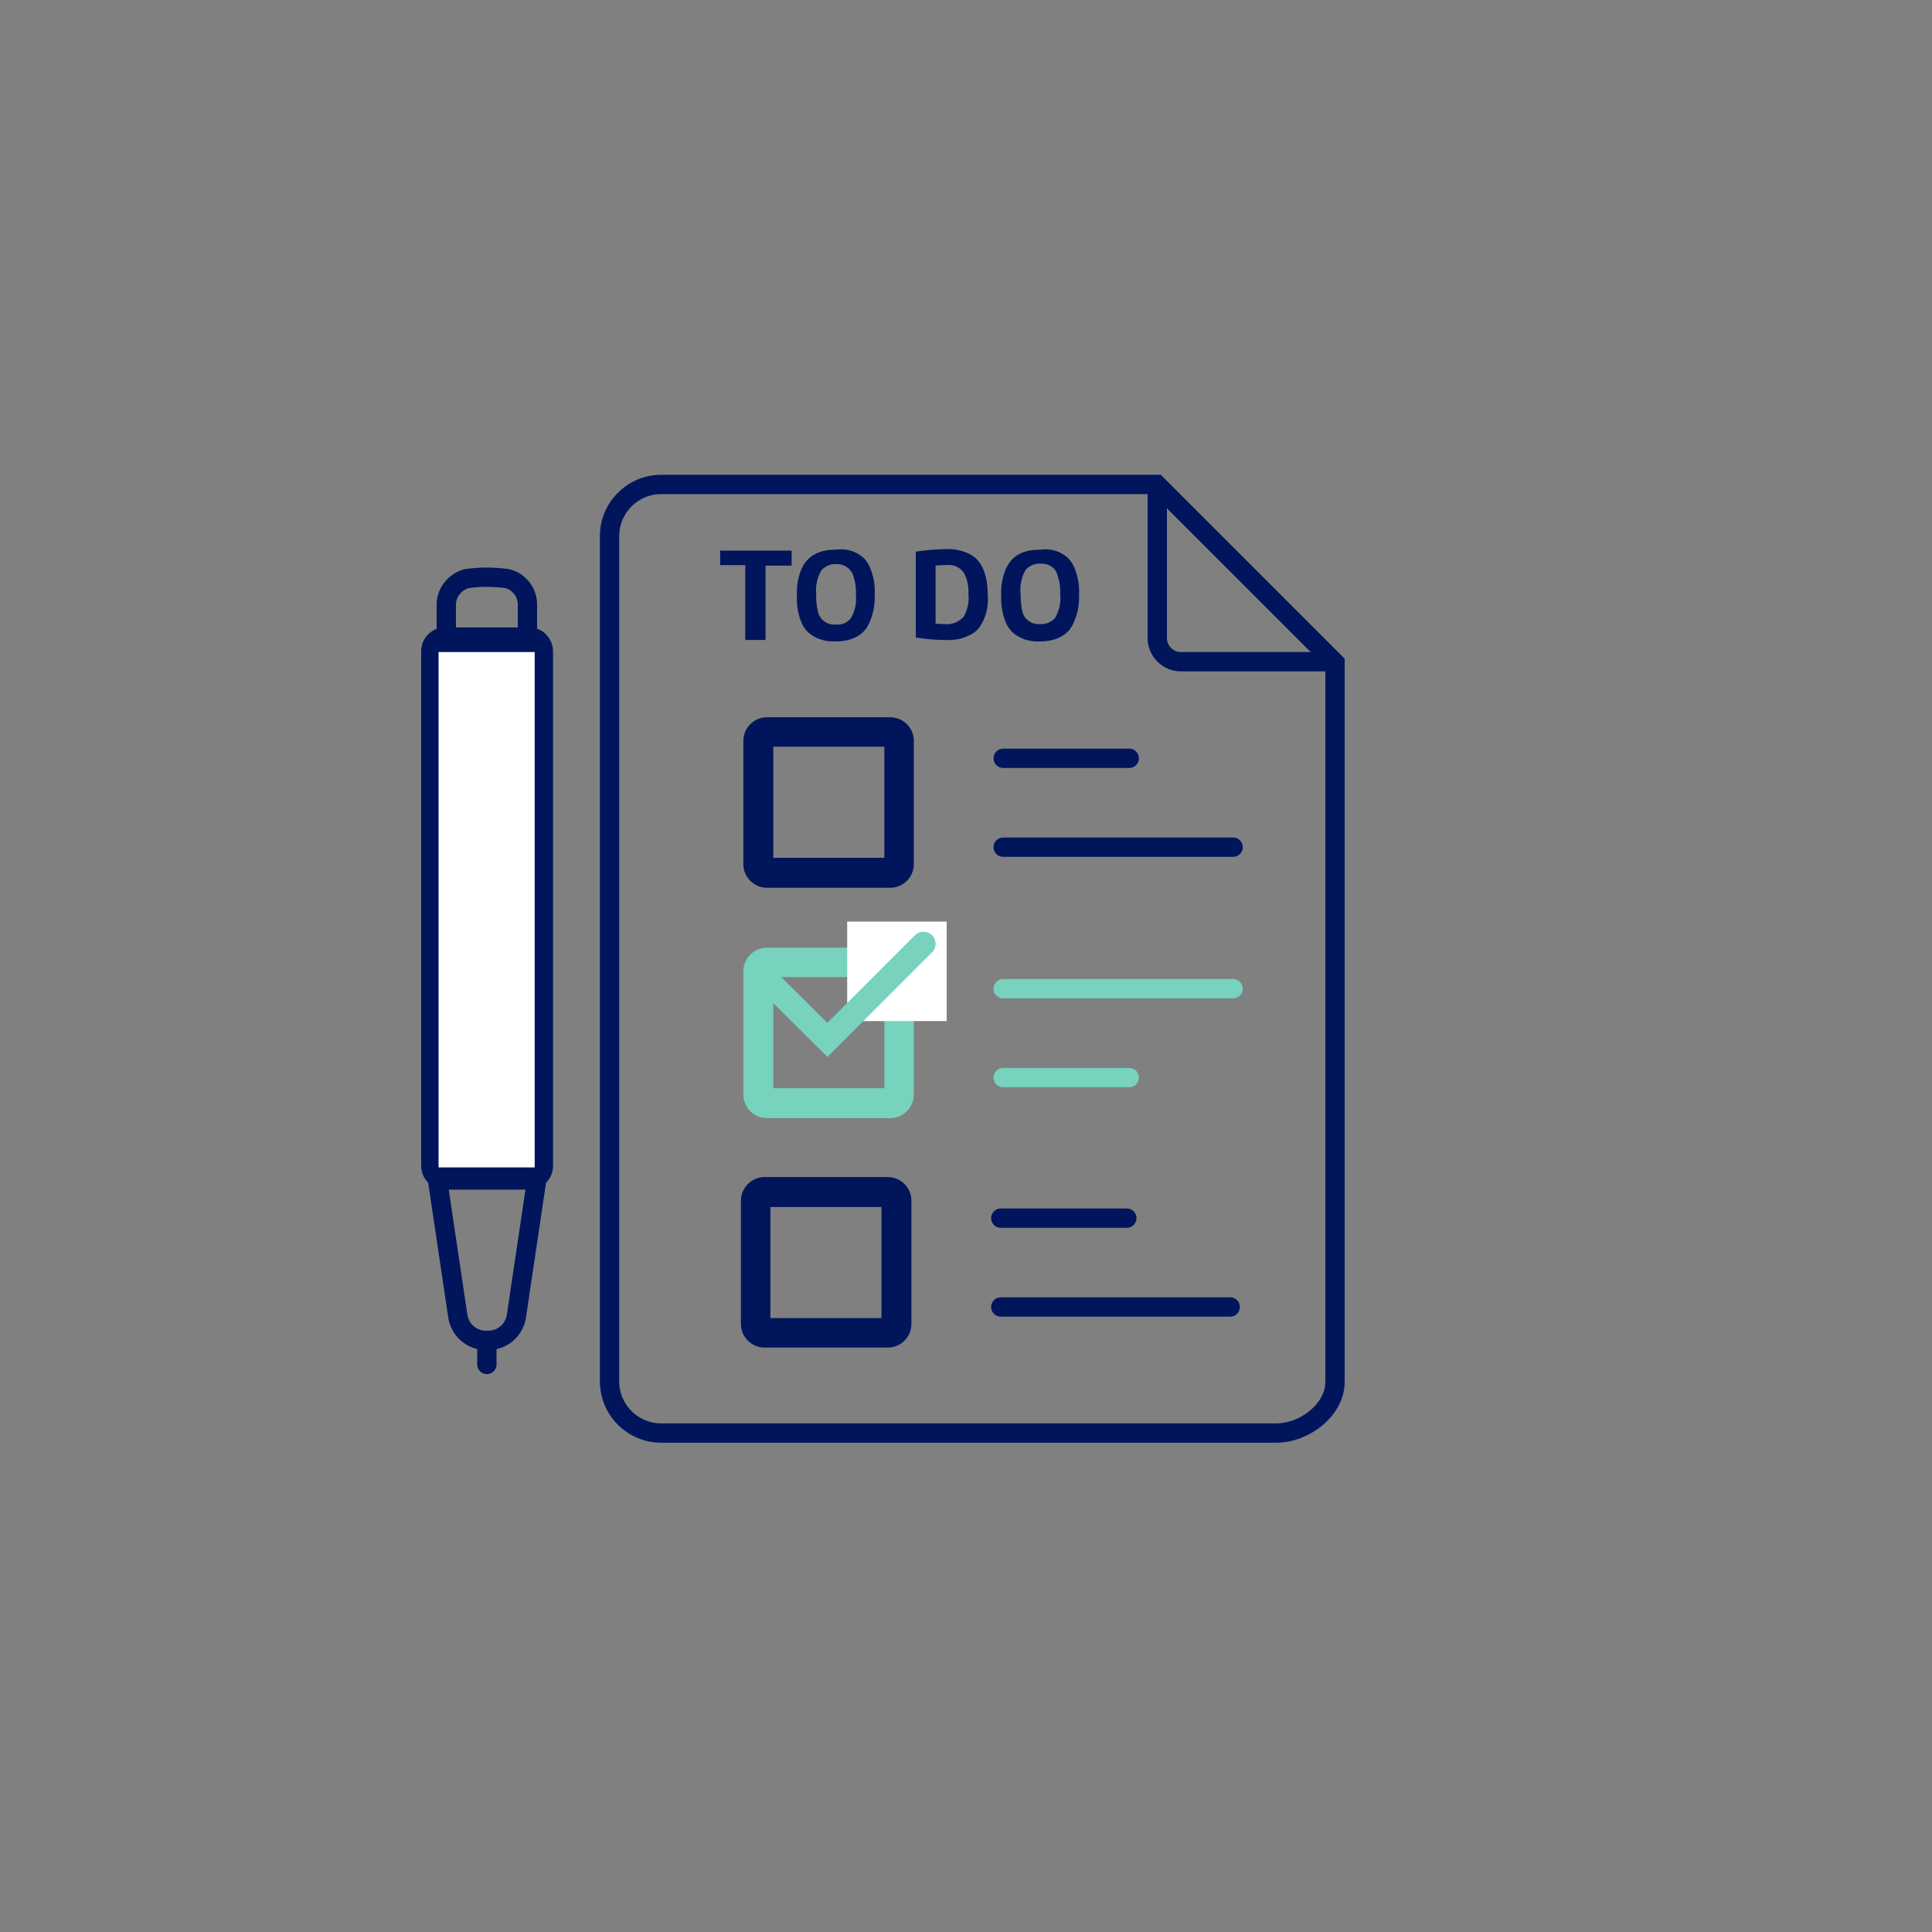 <?xml version="1.0" encoding="utf-8"?>
<!-- Generator: Adobe Illustrator 25.4.0, SVG Export Plug-In . SVG Version: 6.00 Build 0)  -->
<svg version="1.1" id="Laag_1" xmlns="http://www.w3.org/2000/svg" xmlns:xlink="http://www.w3.org/1999/xlink" x="0px" y="0px"
	 viewBox="0 0 400 400" style="enable-background:new 0 0 400 400;" xml:space="preserve">
<rect x="0" y="0" width="400" height="400" fill="#808080" stroke="none"/>
<style type="text/css">
	.st0{fill:#77D2BE;}
	.st1{fill:none;stroke:#00155C;stroke-width:4;stroke-miterlimit:10;}
	.st2{fill:#00155C;}
	.st3{fill:none;stroke:#77D2BE;stroke-width:4;stroke-linecap:round;stroke-miterlimit:10;}
	.st4{fill:none;stroke:#00155C;stroke-width:4;stroke-linecap:round;stroke-miterlimit:10;}
	.st5{fill:#FFFFFF;stroke:#FFFFFF;stroke-width:4;stroke-linecap:round;stroke-miterlimit:10;}
	.st6{fill:none;stroke:#77D2BE;stroke-width:5;stroke-linecap:round;stroke-miterlimit:10;}
	.st7{fill:#FFFFFF;}
</style>
<path class="st0" d="M183.1,202.3v23h-23v-23H183.1 M184.3,196.2h-25.5c-2.7,0-4.9,2.2-4.9,4.9v25.5c0,2.7,2.2,4.9,4.9,4.9h25.5
	c2.7,0,4.9-2.2,4.9-4.9v-25.5C189.2,198.4,187,196.2,184.3,196.2z"/>
<path class="st1" d="M264.2,296.7H136.9c-5.9,0-10.7-4.8-10.7-10.7c0,0,0-0.1,0-0.1V111c0-5.9,4.8-10.7,10.7-10.7h102.6l36.9,36.9
	v148.9C276.4,291.8,270.2,296.7,264.2,296.7z"/>
<path class="st1" d="M275.1,137h-30.6c-2.7,0-4.9-2.2-4.9-4.9v-31.1"/>
<path class="st2" d="M183.1,154.6v23h-23v-23H183.1 M184.3,148.5h-25.5c-2.7,0-4.9,2.2-4.9,4.9v25.5c0,2.7,2.2,4.9,4.9,4.9h25.5
	c2.7,0,4.9-2.2,4.9-4.9v-25.5C189.2,150.7,187,148.5,184.3,148.5z"/>
<path class="st2" d="M108.4,136.1v104.1h-15V136.1H108.4 M109.6,129.9H92.1c-2.7,0-4.9,2.2-4.9,4.9v106.6c0,2.7,2.2,4.9,4.9,4.9
	h17.5c2.7,0,4.9-2.2,4.9-4.9V134.9C114.5,132.1,112.3,129.9,109.6,129.9z"/>
<path class="st1" d="M111.5,241.7l-4.6,30.9c-0.5,2.8-2.8,4.8-5.6,4.9h-0.9c-2.8-0.1-5.1-2.1-5.6-4.9l-4.6-30.9"/>
<path class="st1" d="M92.4,135v-9.6c-0.1-2.6,1.7-4.9,4.2-5.6c2.8-0.4,5.6-0.4,8.4,0c2.5,0.6,4.3,2.9,4.2,5.6v9.6"/>
<path class="st2" d="M182.5,249.9v23h-23v-23H182.5 M183.8,243.7h-25.5c-2.7,0-4.9,2.2-4.9,4.9v25.5c0,2.7,2.2,4.9,4.9,4.9h25.5
	c2.7,0,4.9-2.2,4.9-4.9v-25.5C188.7,245.9,186.5,243.7,183.8,243.7z"/>
<path class="st2" d="M149.1,117V114h14.8v3.1h-5.4v15.4h-4.2V117H149.1z"/>
<path class="st2" d="M178.8,115.5c0.6,0.6,1.1,1.4,1.4,2.2c0.7,1.7,1,3.6,0.9,5.4c0.1,2.3-0.4,4.6-1.5,6.6c-1.1,1.9-3.4,3.1-6.6,3.1
	c-2.1,0.1-4.1-0.5-5.7-1.9c-0.6-0.6-1.1-1.3-1.4-2.1c-0.7-1.7-1-3.6-0.9-5.5c-0.1-1.9,0.2-3.7,0.9-5.4c1.1-2.5,3.2-4.1,7.2-4.1
	C175.2,113.5,177.2,114.1,178.8,115.5z M176.4,118.6c-0.6-1.2-2-1.9-3.3-1.8c-1.1-0.1-2.2,0.4-3,1.2c-0.9,1.5-1.3,3.3-1.1,5.1
	c-0.1,1.2,0.1,2.5,0.4,3.7c0.4,1.6,2,2.7,3.7,2.5c1.1,0.1,2.2-0.3,3-1.2c0.9-1.5,1.3-3.3,1.1-5c0.1-1.5-0.2-3-0.7-4.4L176.4,118.6z"
	/>
<path class="st2" d="M202.7,130c-0.5,0.6-1.2,1.2-2,1.5c-1.5,0.8-3.2,1.1-5,1c-2.1,0-4.1-0.2-6.1-0.5v-17.8c2.1-0.3,4.2-0.5,6.3-0.5
	c1.7-0.1,3.5,0.3,5,1.1c2.2,1.2,3.6,3.8,3.6,8.5C204.7,125.7,204.1,128,202.7,130z M193.7,129.1c0.6,0.1,1.2,0.1,1.8,0.1
	c1.5,0.2,3-0.4,4-1.5c0.8-1.4,1.2-3,1-4.6c0.1-1.6-0.2-3.2-1-4.6c-0.8-1.1-2.2-1.7-3.6-1.5c-0.7,0-1.4,0-2.2,0.1V129.1z"/>
<path class="st2" d="M221.1,115.5c0.6,0.6,1.1,1.4,1.4,2.2c0.7,1.7,1,3.6,0.9,5.4c0.1,2.3-0.4,4.6-1.5,6.6c-1.1,1.9-3.4,3.1-6.6,3.1
	c-2.1,0.1-4.1-0.5-5.7-1.9c-0.6-0.6-1.1-1.4-1.4-2.1c-0.7-1.8-1-3.6-0.9-5.5c-0.1-1.9,0.2-3.7,0.9-5.4c1.1-2.5,3.1-4.1,7.2-4.1
	C217.5,113.5,219.5,114.1,221.1,115.5z M218.8,118.6c-0.6-1.3-2-2-3.4-1.9c-1.1-0.1-2.2,0.4-3,1.2c-0.9,1.5-1.3,3.3-1.1,5.1
	c0,1.2,0.1,2.5,0.4,3.7c0.4,1.6,2,2.7,3.7,2.5c1.1,0.1,2.2-0.4,3-1.2c0.9-1.5,1.3-3.3,1.1-5c0.1-1.5-0.2-3-0.7-4.3V118.6z"/>
<line class="st3" x1="233.8" y1="223.1" x2="207.7" y2="223.1"/>
<line class="st3" x1="255.3" y1="204.7" x2="207.7" y2="204.7"/>
<line class="st4" x1="233.8" y1="157" x2="207.7" y2="157"/>
<line class="st4" x1="255.3" y1="175.4" x2="207.7" y2="175.4"/>
<line class="st4" x1="233.3" y1="252.2" x2="207.2" y2="252.2"/>
<line class="st4" x1="254.7" y1="270.6" x2="207.2" y2="270.6"/>
<line class="st4" x1="100.8" y1="277.6" x2="100.8" y2="282.5"/>
<rect x="177.4" y="192.8" class="st5" width="16.6" height="16.6"/>
<polyline class="st6" points="191.2,195.4 171.3,215.3 157.8,201.9 "/>
<rect x="90.8" y="135" class="st7" width="19.9" height="106.7"/>
</svg>
